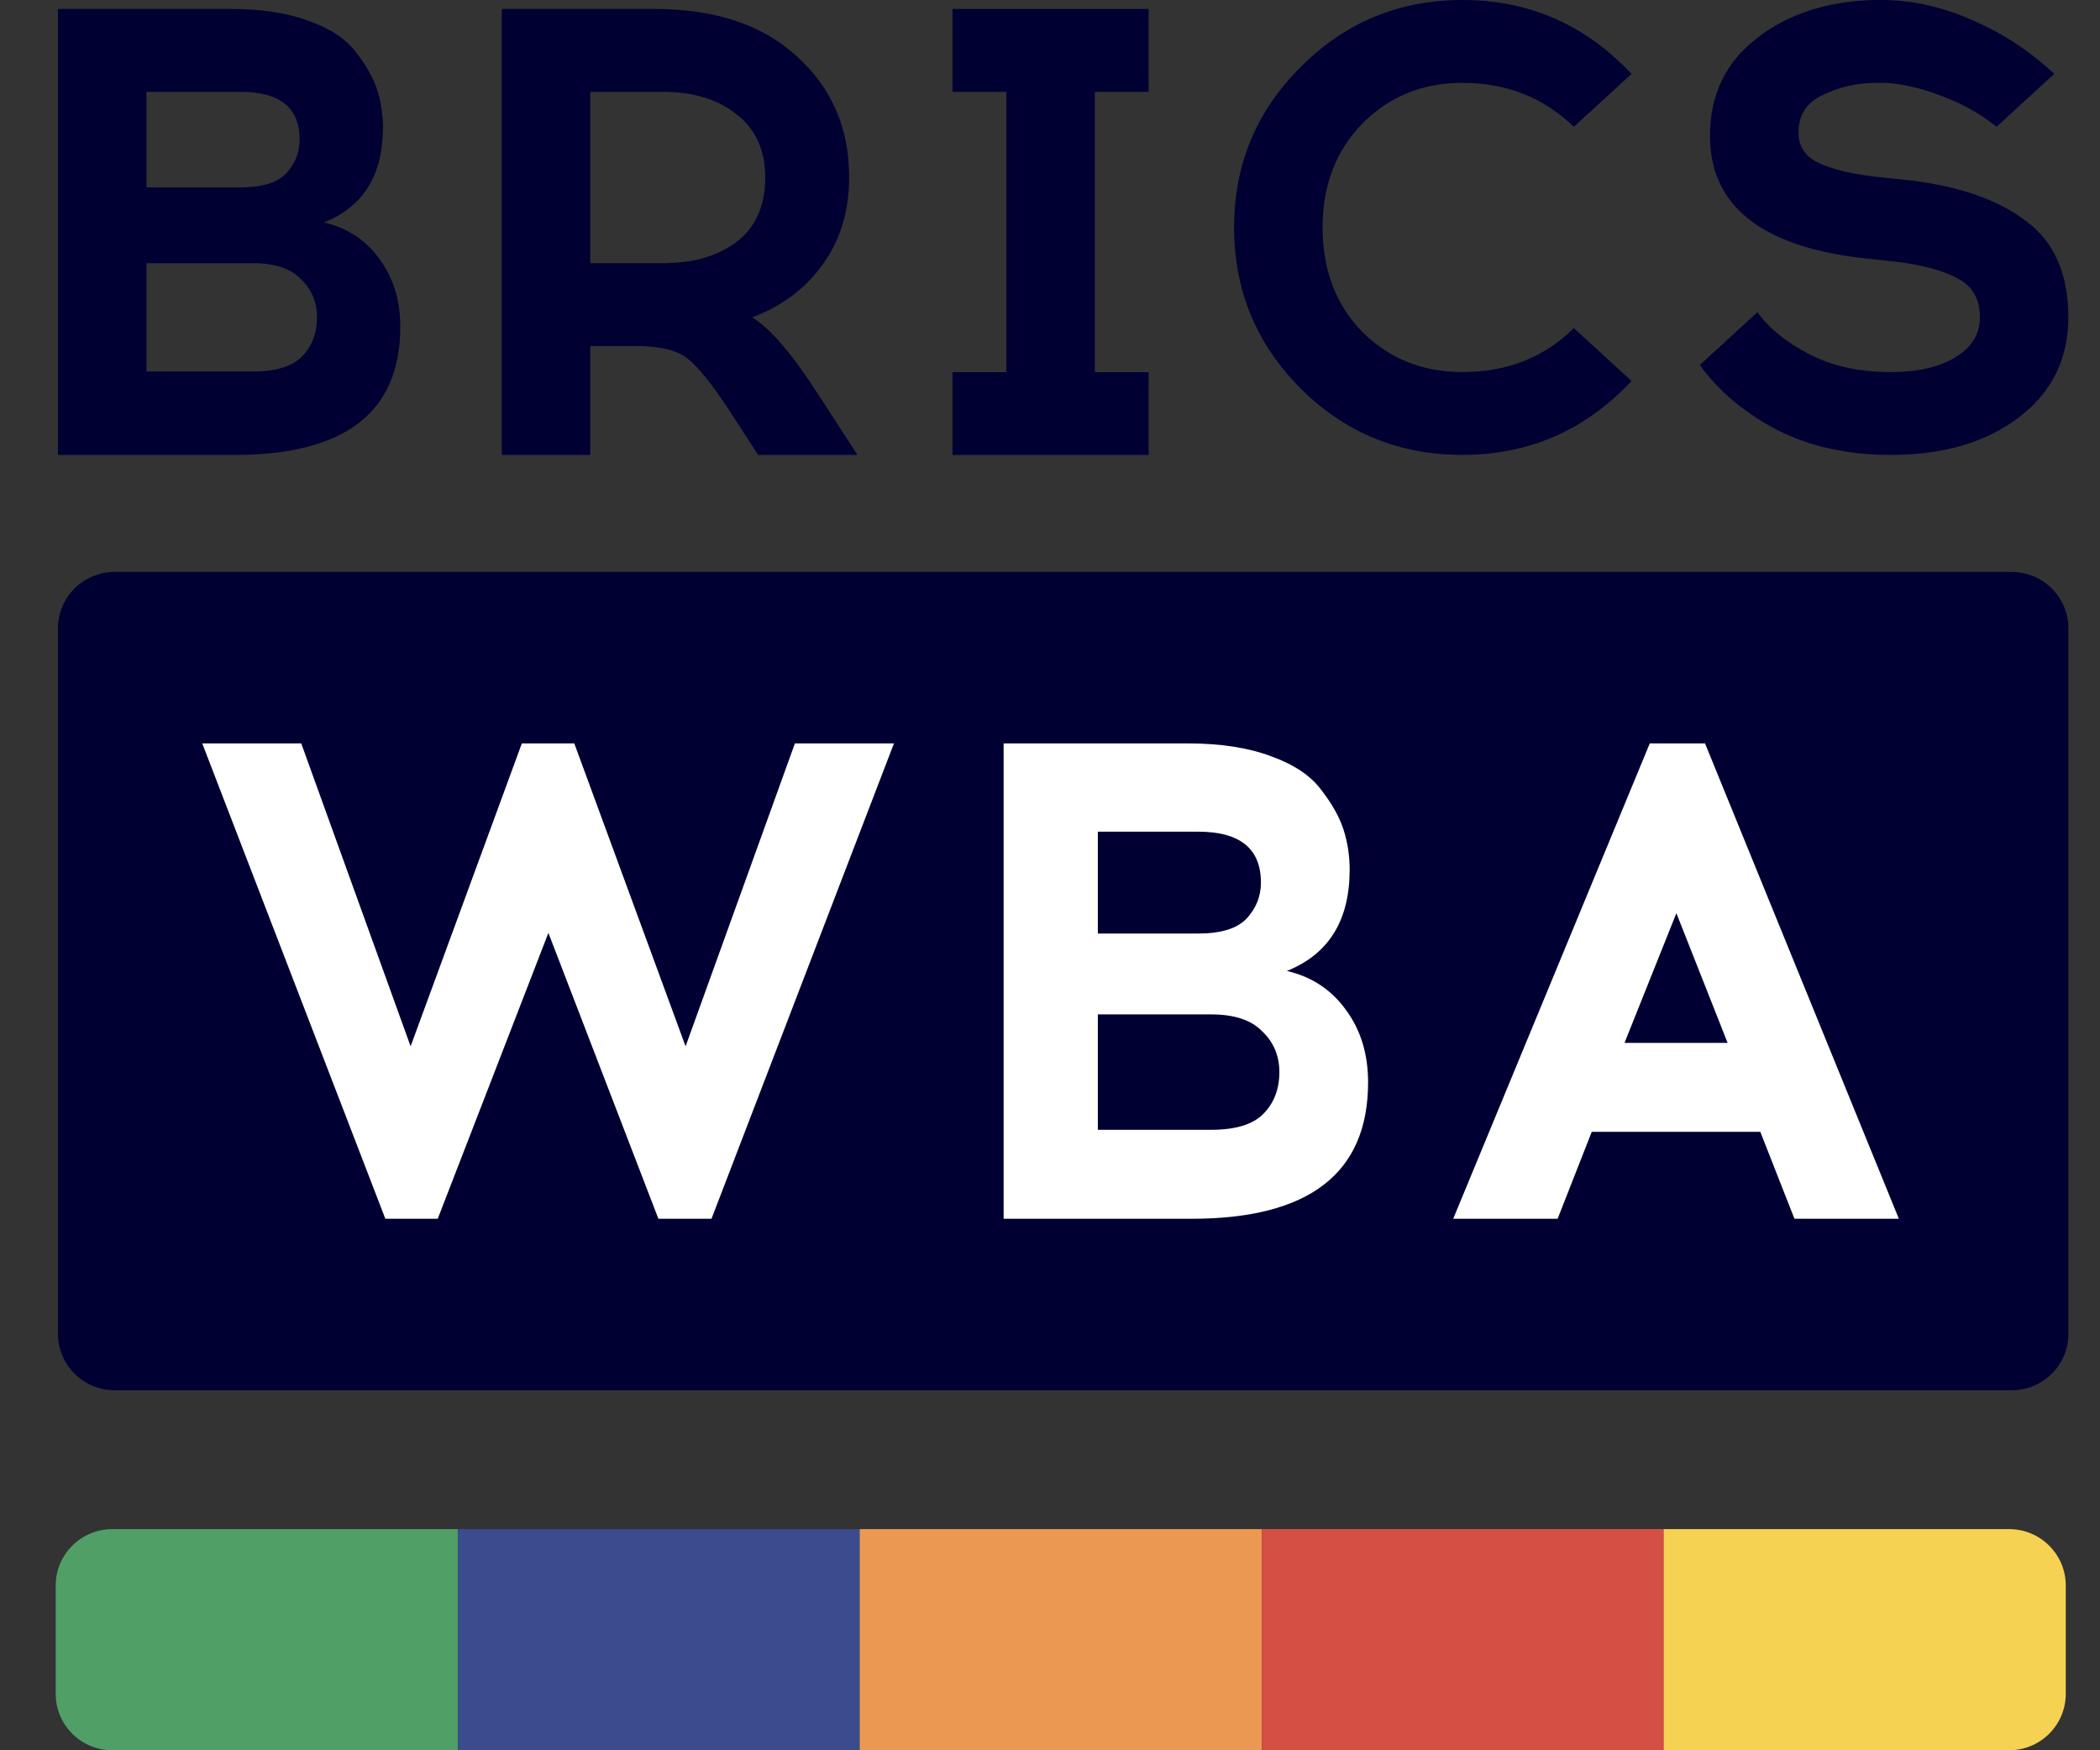 <?xml version="1.0" encoding="UTF-8"?> <svg xmlns="http://www.w3.org/2000/svg" width="36" height="30" viewBox="0 0 36 30" fill="none"><rect x="0" y="0" width="36" height="30" fill="#333333" stroke="none"/><g id="Logo"><g id="Group 95"><path id="Rectangle 47" d="M0.994 10.769C0.994 10.235 1.43 9.803 1.967 9.803H34.485C35.022 9.803 35.458 10.235 35.458 10.769V22.863C35.458 23.397 35.022 23.829 34.485 23.829H1.967C1.43 23.829 0.994 23.397 0.994 22.863V10.769Z" fill="#000033"></path><g id="Group 95_2"><path id="WBA" d="M12.197 20.89H11.287L9.401 15.99L7.504 20.89H6.606L3.467 12.742H5.164L7.039 17.934L8.946 12.742H9.845L11.753 17.934L13.627 12.742H15.325L12.197 20.89Z" fill="white"></path><path id="WBA_2" d="M27.287 19.4L26.702 20.89H24.912L28.282 12.742H29.229L32.552 20.89H30.762L30.177 19.4H27.287ZM28.738 15.652L27.849 17.875H29.616L28.738 15.652Z" fill="white"></path><path id="WBA_3" d="M17.205 12.742H20.364C20.926 12.742 21.401 12.816 21.791 12.963C22.181 13.103 22.466 13.293 22.646 13.534C22.833 13.774 22.962 14.003 23.032 14.22C23.102 14.438 23.137 14.667 23.137 14.907C23.137 15.776 22.778 16.355 22.061 16.642C22.49 16.742 22.829 16.968 23.078 17.317C23.328 17.658 23.453 18.07 23.453 18.551C23.453 20.11 22.443 20.89 20.423 20.89H17.205V12.742ZM18.82 14.255V16.001H20.54C20.93 16.001 21.206 15.916 21.37 15.745C21.534 15.567 21.616 15.361 21.616 15.128C21.616 14.546 21.257 14.255 20.54 14.255H18.82ZM18.82 17.387V19.365H20.762C21.175 19.365 21.472 19.276 21.651 19.098C21.838 18.912 21.932 18.671 21.932 18.376C21.932 18.097 21.834 17.864 21.639 17.678C21.452 17.484 21.16 17.387 20.762 17.387H18.82Z" fill="white"></path></g></g><g id="Group 96"><path id="BRICS" d="M0.994 0.154H3.961C4.489 0.154 4.935 0.223 5.302 0.362C5.668 0.493 5.935 0.671 6.104 0.897C6.28 1.123 6.401 1.337 6.466 1.541C6.532 1.745 6.565 1.96 6.565 2.185C6.565 3.001 6.228 3.543 5.554 3.813C5.957 3.907 6.276 4.118 6.51 4.446C6.745 4.766 6.862 5.152 6.862 5.604C6.862 7.067 5.913 7.798 4.016 7.798H0.994V0.154ZM2.511 1.574V3.212H4.126C4.492 3.212 4.752 3.132 4.906 2.972C5.06 2.804 5.137 2.611 5.137 2.393C5.137 1.847 4.8 1.574 4.126 1.574H2.511ZM2.511 4.511V6.368H4.335C4.723 6.368 5.001 6.284 5.17 6.117C5.346 5.942 5.434 5.716 5.434 5.44C5.434 5.178 5.342 4.959 5.159 4.784C4.983 4.602 4.708 4.511 4.335 4.511H2.511Z" fill="#000033"></path><path id="BRICS_2" d="M8.602 0.154H11.217C12.264 0.154 13.081 0.427 13.667 0.973C14.261 1.512 14.557 2.2 14.557 3.037C14.557 3.605 14.411 4.097 14.118 4.511C13.832 4.926 13.426 5.236 12.898 5.44C13.22 5.644 13.601 6.091 14.041 6.783L14.7 7.798H12.997L12.502 7.034C12.195 6.568 11.953 6.27 11.777 6.139C11.609 6.008 11.338 5.938 10.964 5.931H10.118V7.798H8.602V0.154ZM10.118 1.574V4.511H11.36C11.887 4.511 12.312 4.388 12.634 4.14C12.957 3.893 13.118 3.525 13.118 3.037C13.118 2.571 12.953 2.211 12.623 1.956C12.301 1.701 11.88 1.574 11.36 1.574H10.118Z" fill="#000033"></path><path id="BRICS_3" d="M18.768 6.379H19.691V7.798H16.328V6.379H17.251V1.574H16.328V0.154H19.691V1.574H18.768V6.379Z" fill="#000033"></path><path id="BRICS_4" d="M25.068 0C26.211 0 27.178 0.422 27.969 1.267L26.98 2.173C26.46 1.671 25.823 1.42 25.068 1.42C24.387 1.42 23.816 1.653 23.354 2.119C22.9 2.584 22.673 3.178 22.673 3.899C22.673 4.627 22.9 5.224 23.354 5.689C23.816 6.148 24.387 6.377 25.068 6.377C25.837 6.377 26.475 6.126 26.98 5.624L27.969 6.53C27.178 7.375 26.211 7.797 25.068 7.797C23.984 7.797 23.061 7.418 22.299 6.661C21.537 5.897 21.156 4.976 21.156 3.899C21.156 2.821 21.537 1.904 22.299 1.147C23.061 0.382 23.984 0 25.068 0Z" fill="#000033"></path><path id="BRICS_5" d="M32.161 0H32.248C32.776 0 33.3 0.116 33.82 0.349C34.34 0.575 34.805 0.881 35.215 1.267L34.226 2.173C33.948 1.947 33.618 1.765 33.237 1.627C32.864 1.489 32.534 1.42 32.248 1.42H32.161C31.838 1.42 31.534 1.489 31.248 1.627C30.97 1.758 30.831 1.973 30.831 2.271C30.831 2.504 30.941 2.675 31.161 2.785C31.388 2.894 31.706 2.974 32.117 3.025L32.732 3.09C33.589 3.192 34.256 3.425 34.732 3.789C35.215 4.146 35.457 4.696 35.457 5.438C35.457 6.152 35.175 6.723 34.611 7.153C34.054 7.575 33.34 7.79 32.468 7.797H32.402C31.677 7.797 31.032 7.655 30.468 7.371C29.912 7.08 29.468 6.709 29.139 6.257L30.128 5.351C30.326 5.628 30.622 5.868 31.018 6.072C31.413 6.276 31.875 6.377 32.402 6.377H32.468C32.915 6.37 33.27 6.283 33.534 6.115C33.805 5.948 33.941 5.722 33.941 5.438C33.941 5.133 33.82 4.914 33.578 4.783C33.336 4.645 32.985 4.546 32.523 4.488L31.919 4.423C30.183 4.219 29.314 3.52 29.314 2.326C29.314 1.627 29.582 1.07 30.117 0.655C30.659 0.233 31.34 0.015 32.161 0Z" fill="#000033"></path></g><path id="Rectangle 64" d="M0.955 27.175C0.955 26.642 1.39 26.209 1.928 26.209H7.847V30H1.928C1.39 30 0.955 29.567 0.955 29.033V27.175Z" fill="#509F67"></path><path id="Rectangle 65" d="M7.848 26.209H14.739V30H7.848V26.209Z" fill="#3A4C8D"></path><path id="Rectangle 66" d="M14.738 26.209H21.63V30H14.738V26.209Z" fill="#EB9952"></path><path id="Rectangle 67" d="M21.631 26.209H28.523V30H21.631V26.209Z" fill="#D64F44"></path><path id="Rectangle 68" d="M28.521 26.209H34.441C34.978 26.209 35.413 26.642 35.413 27.175V29.033C35.413 29.567 34.978 30 34.441 30H28.521V26.209Z" fill="#F6D253"></path></g></svg> 